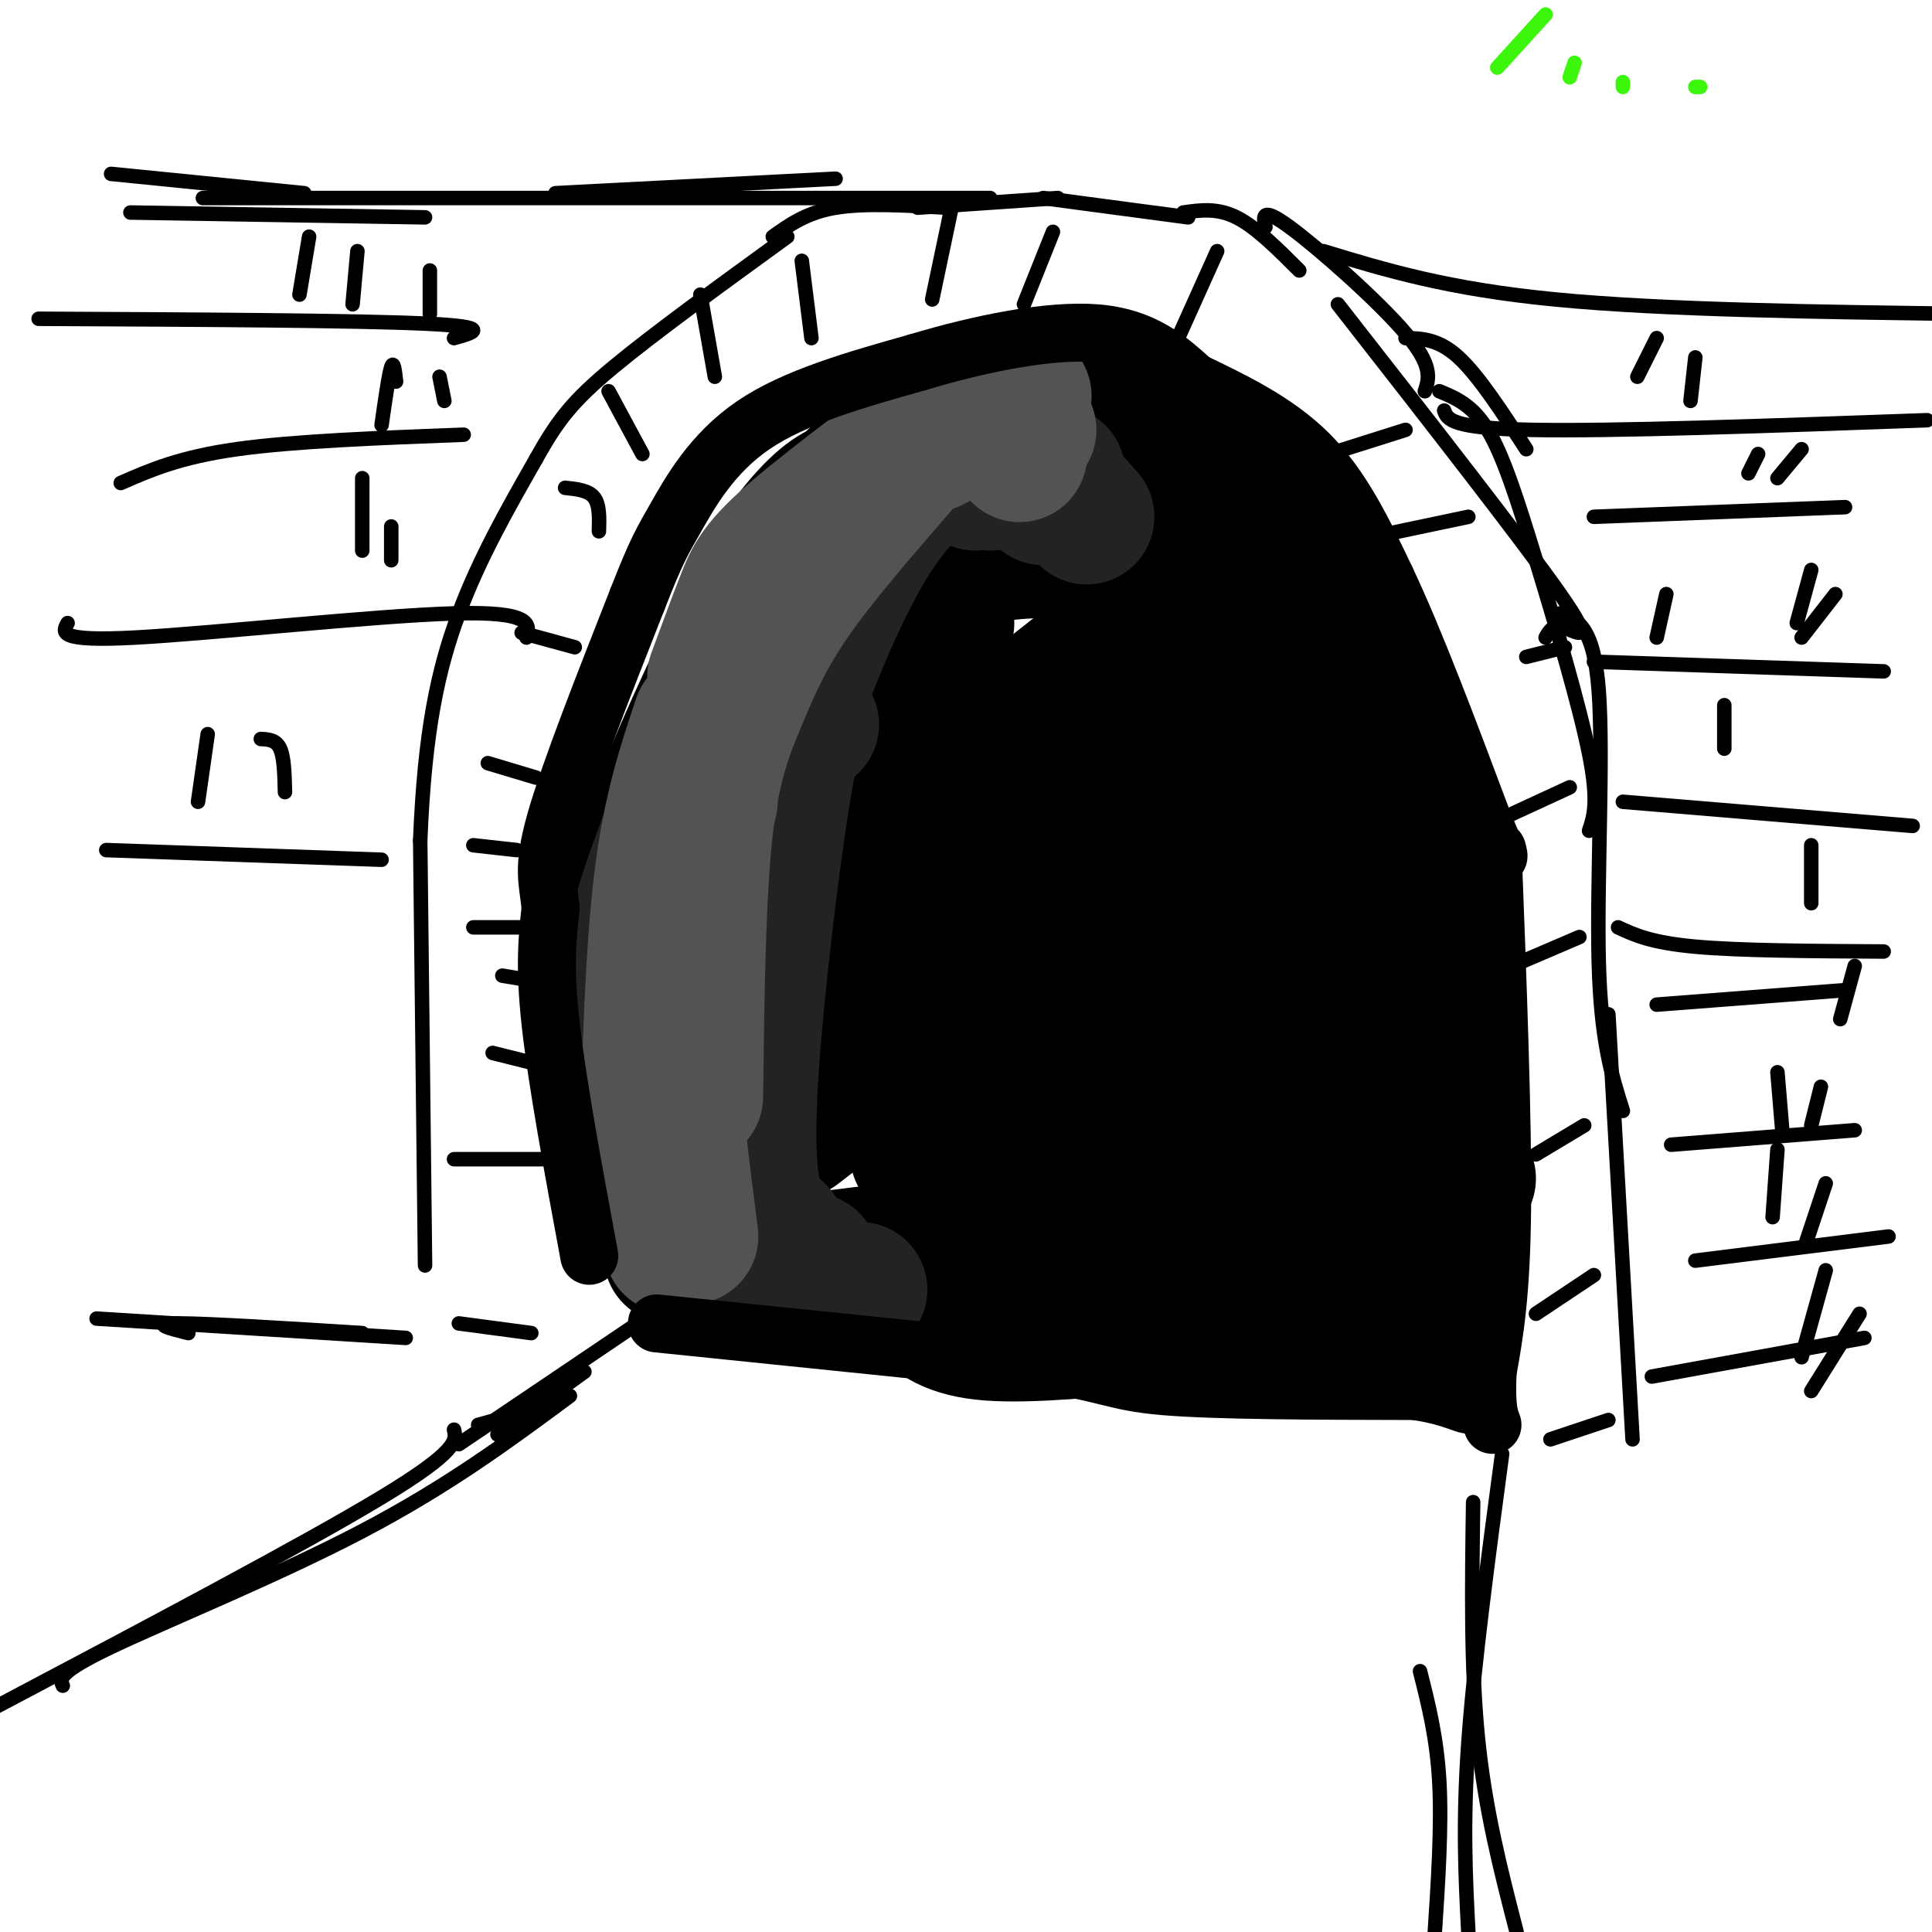 <svg viewBox='0 0 400 400' version='1.1' xmlns='http://www.w3.org/2000/svg' xmlns:xlink='http://www.w3.org/1999/xlink'><g fill='none' stroke='rgb(0,0,0)' stroke-width='28' stroke-linecap='round' stroke-linejoin='round'><path d='M241,123c2.750,-1.167 5.500,-2.333 9,7c3.500,9.333 7.750,29.167 12,49'/><path d='M240,131c5.022,0.267 10.044,0.533 15,2c4.956,1.467 9.844,4.133 12,19c2.156,14.867 1.578,41.933 1,69'/><path d='M239,138c9.792,-2.946 19.583,-5.893 26,-5c6.417,0.893 9.458,5.625 12,10c2.542,4.375 4.583,8.393 5,17c0.417,8.607 -0.792,21.804 -2,35'/><path d='M242,118c-7.773,-1.887 -15.545,-3.774 -24,-4c-8.455,-0.226 -17.591,1.209 -26,4c-8.409,2.791 -16.090,6.939 -22,11c-5.910,4.061 -10.048,8.036 -14,14c-3.952,5.964 -7.719,13.918 -10,22c-2.281,8.082 -3.076,16.291 -3,27c0.076,10.709 1.022,23.917 3,33c1.978,9.083 4.989,14.042 8,19'/><path d='M145,187c-0.602,-2.667 -1.204,-5.335 -1,-9c0.204,-3.665 1.212,-8.328 6,-17c4.788,-8.672 13.354,-21.352 25,-31c11.646,-9.648 26.371,-16.265 37,-20c10.629,-3.735 17.160,-4.589 27,0c9.840,4.589 22.988,14.622 30,22c7.012,7.378 7.888,12.102 11,18c3.112,5.898 8.461,12.971 11,24c2.539,11.029 2.270,26.015 2,41'/><path d='M282,176c2.500,8.250 5.000,16.500 5,31c0.000,14.500 -2.500,35.250 -5,56'/><path d='M184,261c2.178,3.089 4.356,6.178 7,9c2.644,2.822 5.756,5.378 14,6c8.244,0.622 21.622,-0.689 35,-2'/><path d='M192,263c4.833,1.917 9.667,3.833 17,4c7.333,0.167 17.167,-1.417 27,-3'/><path d='M196,129c0.000,0.000 -44.000,55.000 -44,55'/><path d='M229,134c-22.667,17.750 -45.333,35.500 -58,47c-12.667,11.500 -15.333,16.750 -18,22'/><path d='M236,154c-34.333,27.250 -68.667,54.500 -81,65c-12.333,10.500 -2.667,4.250 7,-2'/><path d='M238,167c-6.917,8.917 -13.833,17.833 -26,29c-12.167,11.167 -29.583,24.583 -47,38'/><path d='M232,203c0.000,0.000 -42.000,36.000 -42,36'/><path d='M152,263c0.000,0.000 64.000,-8.000 64,-8'/><path d='M179,262c2.167,1.750 4.333,3.500 12,4c7.667,0.500 20.833,-0.250 34,-1'/><path d='M186,267c-1.250,2.000 -2.500,4.000 4,4c6.500,0.000 20.750,-2.000 35,-4'/><path d='M192,267c0.750,2.000 1.500,4.000 7,4c5.500,0.000 15.750,-2.000 26,-4'/><path d='M229,189c8.867,9.778 17.733,19.556 23,27c5.267,7.444 6.933,12.556 8,18c1.067,5.444 1.533,11.222 2,17'/><path d='M249,206c0.000,0.000 11.000,57.000 11,57'/><path d='M254,212c0.000,0.000 2.000,50.000 2,50'/><path d='M230,267c2.000,3.667 4.000,7.333 11,9c7.000,1.667 19.000,1.333 31,1'/><path d='M248,273c1.250,1.417 2.500,2.833 6,3c3.500,0.167 9.250,-0.917 15,-2'/><path d='M270,225c4.844,8.644 9.689,17.289 11,25c1.311,7.711 -0.911,14.489 -3,18c-2.089,3.511 -4.044,3.756 -6,4'/><path d='M281,221c1.833,5.583 3.667,11.167 4,19c0.333,7.833 -0.833,17.917 -2,28'/><path d='M291,227c1.083,15.500 2.167,31.000 2,39c-0.167,8.000 -1.583,8.500 -3,9'/><path d='M252,174c2.667,2.417 5.333,4.833 2,16c-3.333,11.167 -12.667,31.083 -22,51'/><path d='M238,201c-9.161,21.988 -18.321,43.976 -22,56c-3.679,12.024 -1.875,14.083 3,-1c4.875,-15.083 12.821,-47.310 14,-49c1.179,-1.690 -4.411,27.155 -10,56'/><path d='M177,99c0.000,0.000 0.100,0.100 0.1,0.1'/><path d='M183,102c-2.443,-1.030 -4.887,-2.061 -8,-1c-3.113,1.061 -6.896,4.212 -12,11c-5.104,6.788 -11.528,17.212 -17,37c-5.472,19.788 -9.992,48.939 -11,69c-1.008,20.061 1.496,31.030 4,42'/><path d='M134,229c-1.704,-0.433 -3.408,-0.867 -4,-8c-0.592,-7.133 -0.072,-20.967 1,-31c1.072,-10.033 2.696,-16.265 8,-29c5.304,-12.735 14.289,-31.973 21,-43c6.711,-11.027 11.149,-13.842 17,-18c5.851,-4.158 13.114,-9.658 22,-13c8.886,-3.342 19.396,-4.526 25,-4c5.604,0.526 6.302,2.763 7,5'/><path d='M212,96c0.667,-1.917 1.333,-3.833 6,-4c4.667,-0.167 13.333,1.417 22,3'/><path d='M208,89c14.489,2.044 28.978,4.089 37,6c8.022,1.911 9.578,3.689 11,6c1.422,2.311 2.711,5.156 4,8'/><path d='M247,102c8.500,5.750 17.000,11.500 25,23c8.000,11.500 15.500,28.750 23,46'/><path d='M275,141c4.911,11.089 9.822,22.178 12,33c2.178,10.822 1.622,21.378 4,33c2.378,11.622 7.689,24.311 13,37'/><path d='M290,223c0.000,0.000 10.000,51.000 10,51'/><path d='M297,259c0.000,0.000 -1.000,19.000 -1,19'/></g>
<g fill='none' stroke='rgb(35,35,35)' stroke-width='28' stroke-linecap='round' stroke-linejoin='round'><path d='M170,112c-1.083,-0.584 -2.166,-1.167 -3,-2c-0.834,-0.833 -1.419,-1.914 -6,10c-4.581,11.914 -13.156,36.823 -18,54c-4.844,17.177 -5.955,26.622 -6,37c-0.045,10.378 0.978,21.689 2,33'/><path d='M139,190c-1.333,17.917 -2.667,35.833 -2,46c0.667,10.167 3.333,12.583 6,15'/><path d='M131,229c-0.644,-8.444 -1.289,-16.889 -1,-24c0.289,-7.111 1.511,-12.889 5,-23c3.489,-10.111 9.244,-24.556 15,-39'/><path d='M146,154c1.250,-5.833 2.500,-11.667 8,-20c5.500,-8.333 15.250,-19.167 25,-30'/><path d='M167,116c2.000,-3.583 4.000,-7.167 10,-11c6.000,-3.833 16.000,-7.917 26,-12'/><path d='M199,94c-6.345,3.732 -12.690,7.464 -20,20c-7.310,12.536 -15.583,33.875 -20,50c-4.417,16.125 -4.976,27.036 -5,37c-0.024,9.964 0.488,18.982 1,28'/><path d='M168,150c-1.351,-1.625 -2.702,-3.250 -5,9c-2.298,12.250 -5.542,38.375 -7,56c-1.458,17.625 -1.131,26.750 0,32c1.131,5.250 3.065,6.625 5,8'/><path d='M143,252c3.417,3.250 6.833,6.500 11,8c4.167,1.500 9.083,1.250 14,1'/><path d='M154,260c0.000,0.000 12.000,3.000 12,3'/><path d='M154,266c0.000,0.000 24.000,1.000 24,1'/><path d='M167,266c0.000,0.000 7.000,1.000 7,1'/><path d='M202,100c3.244,-2.333 6.489,-4.667 9,-5c2.511,-0.333 4.289,1.333 5,3c0.711,1.667 0.356,3.333 0,5'/><path d='M205,100c0.000,0.000 14.000,-2.000 14,-2'/><path d='M209,97c1.167,-1.333 2.333,-2.667 5,-1c2.667,1.667 6.833,6.333 11,11'/></g>
<g fill='none' stroke='rgb(83,83,83)' stroke-width='28' stroke-linecap='round' stroke-linejoin='round'><path d='M186,97c-8.250,9.512 -16.500,19.024 -22,27c-5.500,7.976 -8.250,14.417 -11,21c-2.750,6.583 -5.500,13.310 -7,27c-1.500,13.690 -1.750,34.345 -2,55'/><path d='M147,166c-2.222,5.467 -4.444,10.933 -6,19c-1.556,8.067 -2.444,18.733 -2,31c0.444,12.267 2.222,26.133 4,40'/><path d='M137,249c0.000,0.000 2.000,9.000 2,9'/><path d='M134,237c0.583,-20.167 1.167,-40.333 3,-55c1.833,-14.667 4.917,-23.833 8,-33'/><path d='M147,153c0.000,0.000 -10.000,41.000 -10,41'/><path d='M148,140c2.156,-5.844 4.311,-11.689 6,-16c1.689,-4.311 2.911,-7.089 11,-14c8.089,-6.911 23.044,-17.956 38,-29'/><path d='M193,92c0.000,0.000 19.000,-10.000 19,-10'/><path d='M204,90c0.000,0.000 9.000,-1.000 9,-1'/><path d='M211,94c0.000,0.000 0.100,0.100 0.1,0.1'/></g>
<g fill='none' stroke='rgb(0,0,0)' stroke-width='12' stroke-linecap='round' stroke-linejoin='round'><path d='M136,274c0.000,0.000 78.000,8.000 78,8'/><path d='M214,282c15.822,2.311 16.378,4.089 27,5c10.622,0.911 31.311,0.956 52,1'/><path d='M293,288c10.889,1.578 12.111,5.022 12,1c-0.111,-4.022 -1.556,-15.511 -3,-27'/><path d='M302,262c-0.333,-16.833 0.333,-45.417 1,-74'/><path d='M303,188c0.167,-15.000 0.083,-15.500 0,-16'/><path d='M309,175c1.083,28.417 2.167,56.833 2,75c-0.167,18.167 -1.583,26.083 -3,34'/><path d='M308,284c-0.333,7.500 0.333,9.250 1,11'/><path d='M122,260c-3.333,-18.000 -6.667,-36.000 -8,-48c-1.333,-12.000 -0.667,-18.000 0,-24'/><path d='M114,188c-0.533,-5.689 -1.867,-7.911 1,-18c2.867,-10.089 9.933,-28.044 17,-46'/><path d='M132,124c3.893,-9.988 5.125,-11.958 8,-17c2.875,-5.042 7.393,-13.155 16,-19c8.607,-5.845 21.304,-9.423 34,-13'/><path d='M190,75c12.622,-3.800 27.178,-6.800 37,-6c9.822,0.800 14.911,5.400 20,10'/><path d='M247,79c7.733,3.733 17.067,8.067 24,15c6.933,6.933 11.467,16.467 16,26'/><path d='M287,120c6.000,12.667 13.000,31.333 20,50'/><path d='M307,170c3.833,9.333 3.417,7.667 3,6'/></g>
<g fill='none' stroke='rgb(0,0,0)' stroke-width='3' stroke-linecap='round' stroke-linejoin='round'><path d='M95,274c0.000,0.000 15.000,2.000 15,2'/><path d='M88,262c0.000,0.000 -1.000,-88.000 -1,-88'/><path d='M87,174c0.911,-22.711 3.689,-35.489 8,-47c4.311,-11.511 10.156,-21.756 16,-32'/><path d='M111,95c4.444,-8.000 7.556,-12.000 16,-19c8.444,-7.000 22.222,-17.000 36,-27'/><path d='M160,49c3.500,-2.500 7.000,-5.000 13,-6c6.000,-1.000 14.500,-0.500 23,0'/><path d='M190,43c0.000,0.000 29.000,-2.000 29,-2'/><path d='M216,41c0.000,0.000 30.000,4.000 30,4'/><path d='M245,44c3.500,-0.500 7.000,-1.000 11,1c4.000,2.000 8.500,6.500 13,11'/><path d='M262,47c-0.467,-2.178 -0.933,-4.356 5,0c5.933,4.356 18.267,15.244 24,22c5.733,6.756 4.867,9.378 4,12'/><path d='M291,70c3.417,0.083 6.833,0.167 11,4c4.167,3.833 9.083,11.417 14,19'/><path d='M277,63c19.222,24.600 38.444,49.200 46,60c7.556,10.800 3.444,7.800 1,7c-2.444,-0.800 -3.222,0.600 -4,2'/><path d='M298,81c3.423,1.423 6.845,2.845 10,8c3.155,5.155 6.042,14.042 10,27c3.958,12.958 8.988,29.988 11,40c2.012,10.012 1.006,13.006 0,16'/><path d='M323,127c3.489,1.222 6.978,2.444 8,16c1.022,13.556 -0.422,39.444 0,56c0.422,16.556 2.711,23.778 5,31'/><path d='M333,210c0.000,0.000 5.000,88.000 5,88'/><path d='M321,298c0.000,0.000 12.000,-4.000 12,-4'/><path d='M318,272c0.000,0.000 12.000,-8.000 12,-8'/><path d='M318,239c0.000,0.000 10.000,-6.000 10,-6'/><path d='M313,200c0.000,0.000 14.000,-6.000 14,-6'/><path d='M312,169c0.000,0.000 13.000,-6.000 13,-6'/><path d='M316,136c0.000,0.000 8.000,-2.000 8,-2'/><path d='M285,111c0.000,0.000 19.000,-4.000 19,-4'/><path d='M272,95c0.000,0.000 19.000,-6.000 19,-6'/><path d='M252,52c0.000,0.000 -9.000,20.000 -9,20'/><path d='M218,48c0.000,0.000 -6.000,15.000 -6,15'/><path d='M197,43c0.000,0.000 -4.000,19.000 -4,19'/><path d='M166,54c0.000,0.000 2.000,16.000 2,16'/><path d='M145,61c0.000,0.000 3.000,17.000 3,17'/><path d='M126,81c0.000,0.000 7.000,13.000 7,13'/><path d='M117,101c2.417,0.250 4.833,0.500 6,2c1.167,1.500 1.083,4.250 1,7'/><path d='M108,131c0.000,0.000 11.000,3.000 11,3'/><path d='M101,158c0.000,0.000 10.000,3.000 10,3'/><path d='M98,175c0.000,0.000 9.000,1.000 9,1'/><path d='M98,192c0.000,0.000 10.000,0.000 10,0'/><path d='M104,202c0.000,0.000 6.000,1.000 6,1'/><path d='M102,218c0.000,0.000 8.000,2.000 8,2'/><path d='M94,240c0.000,0.000 19.000,0.000 19,0'/><path d='M118,289c-12.600,9.333 -25.200,18.667 -43,28c-17.800,9.333 -40.800,18.667 -52,24c-11.200,5.333 -10.600,6.667 -10,8'/><path d='M94,296c0.500,2.167 1.000,4.333 -15,14c-16.000,9.667 -48.500,26.833 -81,44'/><path d='M311,301c-2.917,21.750 -5.833,43.500 -7,60c-1.167,16.500 -0.583,27.750 0,39'/><path d='M305,311c-0.250,17.083 -0.500,34.167 1,49c1.500,14.833 4.750,27.417 8,40'/><path d='M294,346c1.750,6.917 3.500,13.833 4,23c0.500,9.167 -0.250,20.583 -1,32'/><path d='M95,299c0.000,0.000 40.000,-27.000 40,-27'/><path d='M103,297c0.000,0.000 18.000,-13.000 18,-13'/><path d='M99,295c0.000,0.000 11.000,-3.000 11,-3'/><path d='M20,273c0.000,0.000 64.000,4.000 64,4'/><path d='M39,276c-4.000,-1.000 -8.000,-2.000 -2,-2c6.000,0.000 22.000,1.000 38,2'/><path d='M23,36c0.000,0.000 40.000,4.000 40,4'/><path d='M27,44c0.000,0.000 61.000,1.000 61,1'/><path d='M8,66c32.833,0.167 65.667,0.333 80,1c14.333,0.667 10.167,1.833 6,3'/><path d='M64,49c0.000,0.000 -2.000,12.000 -2,12'/><path d='M74,52c0.000,0.000 -1.000,11.000 -1,11'/><path d='M89,56c0.000,0.000 0.000,9.000 0,9'/><path d='M25,100c6.083,-2.667 12.167,-5.333 24,-7c11.833,-1.667 29.417,-2.333 47,-3'/><path d='M82,79c-0.250,-2.250 -0.500,-4.500 -1,-3c-0.500,1.500 -1.250,6.750 -2,12'/><path d='M91,78c0.000,0.000 1.000,5.000 1,5'/><path d='M14,129c-1.089,1.933 -2.178,3.867 14,3c16.178,-0.867 49.622,-4.533 66,-5c16.378,-0.467 15.689,2.267 15,5'/><path d='M75,99c0.000,0.000 0.000,15.000 0,15'/><path d='M81,109c0.000,0.000 0.000,7.000 0,7'/><path d='M42,41c0.000,0.000 163.000,0.000 163,0'/><path d='M115,40c0.000,0.000 58.000,-3.000 58,-3'/><path d='M274,52c12.833,3.917 25.667,7.833 48,10c22.333,2.167 54.167,2.583 86,3'/><path d='M299,85c0.667,1.833 1.333,3.667 18,4c16.667,0.333 49.333,-0.833 82,-2'/><path d='M343,70c0.000,0.000 -4.000,8.000 -4,8'/><path d='M351,74c0.000,0.000 -1.000,9.000 -1,9'/><path d='M330,107c0.000,0.000 52.000,-2.000 52,-2'/><path d='M364,94c0.000,0.000 -2.000,4.000 -2,4'/><path d='M373,93c0.000,0.000 -5.000,6.000 -5,6'/><path d='M330,137c0.000,0.000 60.000,2.000 60,2'/><path d='M375,118c0.000,0.000 -3.000,11.000 -3,11'/><path d='M380,123c0.000,0.000 -7.000,9.000 -7,9'/><path d='M345,123c0.000,0.000 -2.000,9.000 -2,9'/><path d='M336,166c0.000,0.000 60.000,5.000 60,5'/><path d='M357,146c0.000,0.000 0.000,9.000 0,9'/><path d='M335,192c3.417,1.583 6.833,3.167 16,4c9.167,0.833 24.083,0.917 39,1'/><path d='M375,175c0.000,0.000 0.000,12.000 0,12'/><path d='M343,208c0.000,0.000 39.000,-3.000 39,-3'/><path d='M384,200c0.000,0.000 -3.000,11.000 -3,11'/><path d='M346,237c0.000,0.000 38.000,-3.000 38,-3'/><path d='M368,222c0.000,0.000 1.000,12.000 1,12'/><path d='M377,225c0.000,0.000 -2.000,8.000 -2,8'/><path d='M351,261c0.000,0.000 40.000,-5.000 40,-5'/><path d='M368,238c0.000,0.000 -1.000,14.000 -1,14'/><path d='M378,245c0.000,0.000 -4.000,12.000 -4,12'/><path d='M342,285c0.000,0.000 44.000,-8.000 44,-8'/><path d='M378,263c0.000,0.000 -5.000,18.000 -5,18'/><path d='M385,272c0.000,0.000 -10.000,16.000 -10,16'/><path d='M22,176c0.000,0.000 57.000,2.000 57,2'/><path d='M43,152c0.000,0.000 -2.000,14.000 -2,14'/><path d='M54,153c1.583,0.083 3.167,0.167 4,2c0.833,1.833 0.917,5.417 1,9'/></g>
<g fill='none' stroke='rgb(60,246,12)' stroke-width='3' stroke-linecap='round' stroke-linejoin='round'><path d='M320,3c0.000,0.000 -10.000,11.000 -10,11'/><path d='M326,13c0.000,0.000 -1.000,3.000 -1,3'/><path d='M336,17c0.000,0.000 0.000,1.000 0,1'/><path d='M351,18c0.000,0.000 1.000,0.000 1,0'/></g>
</svg>